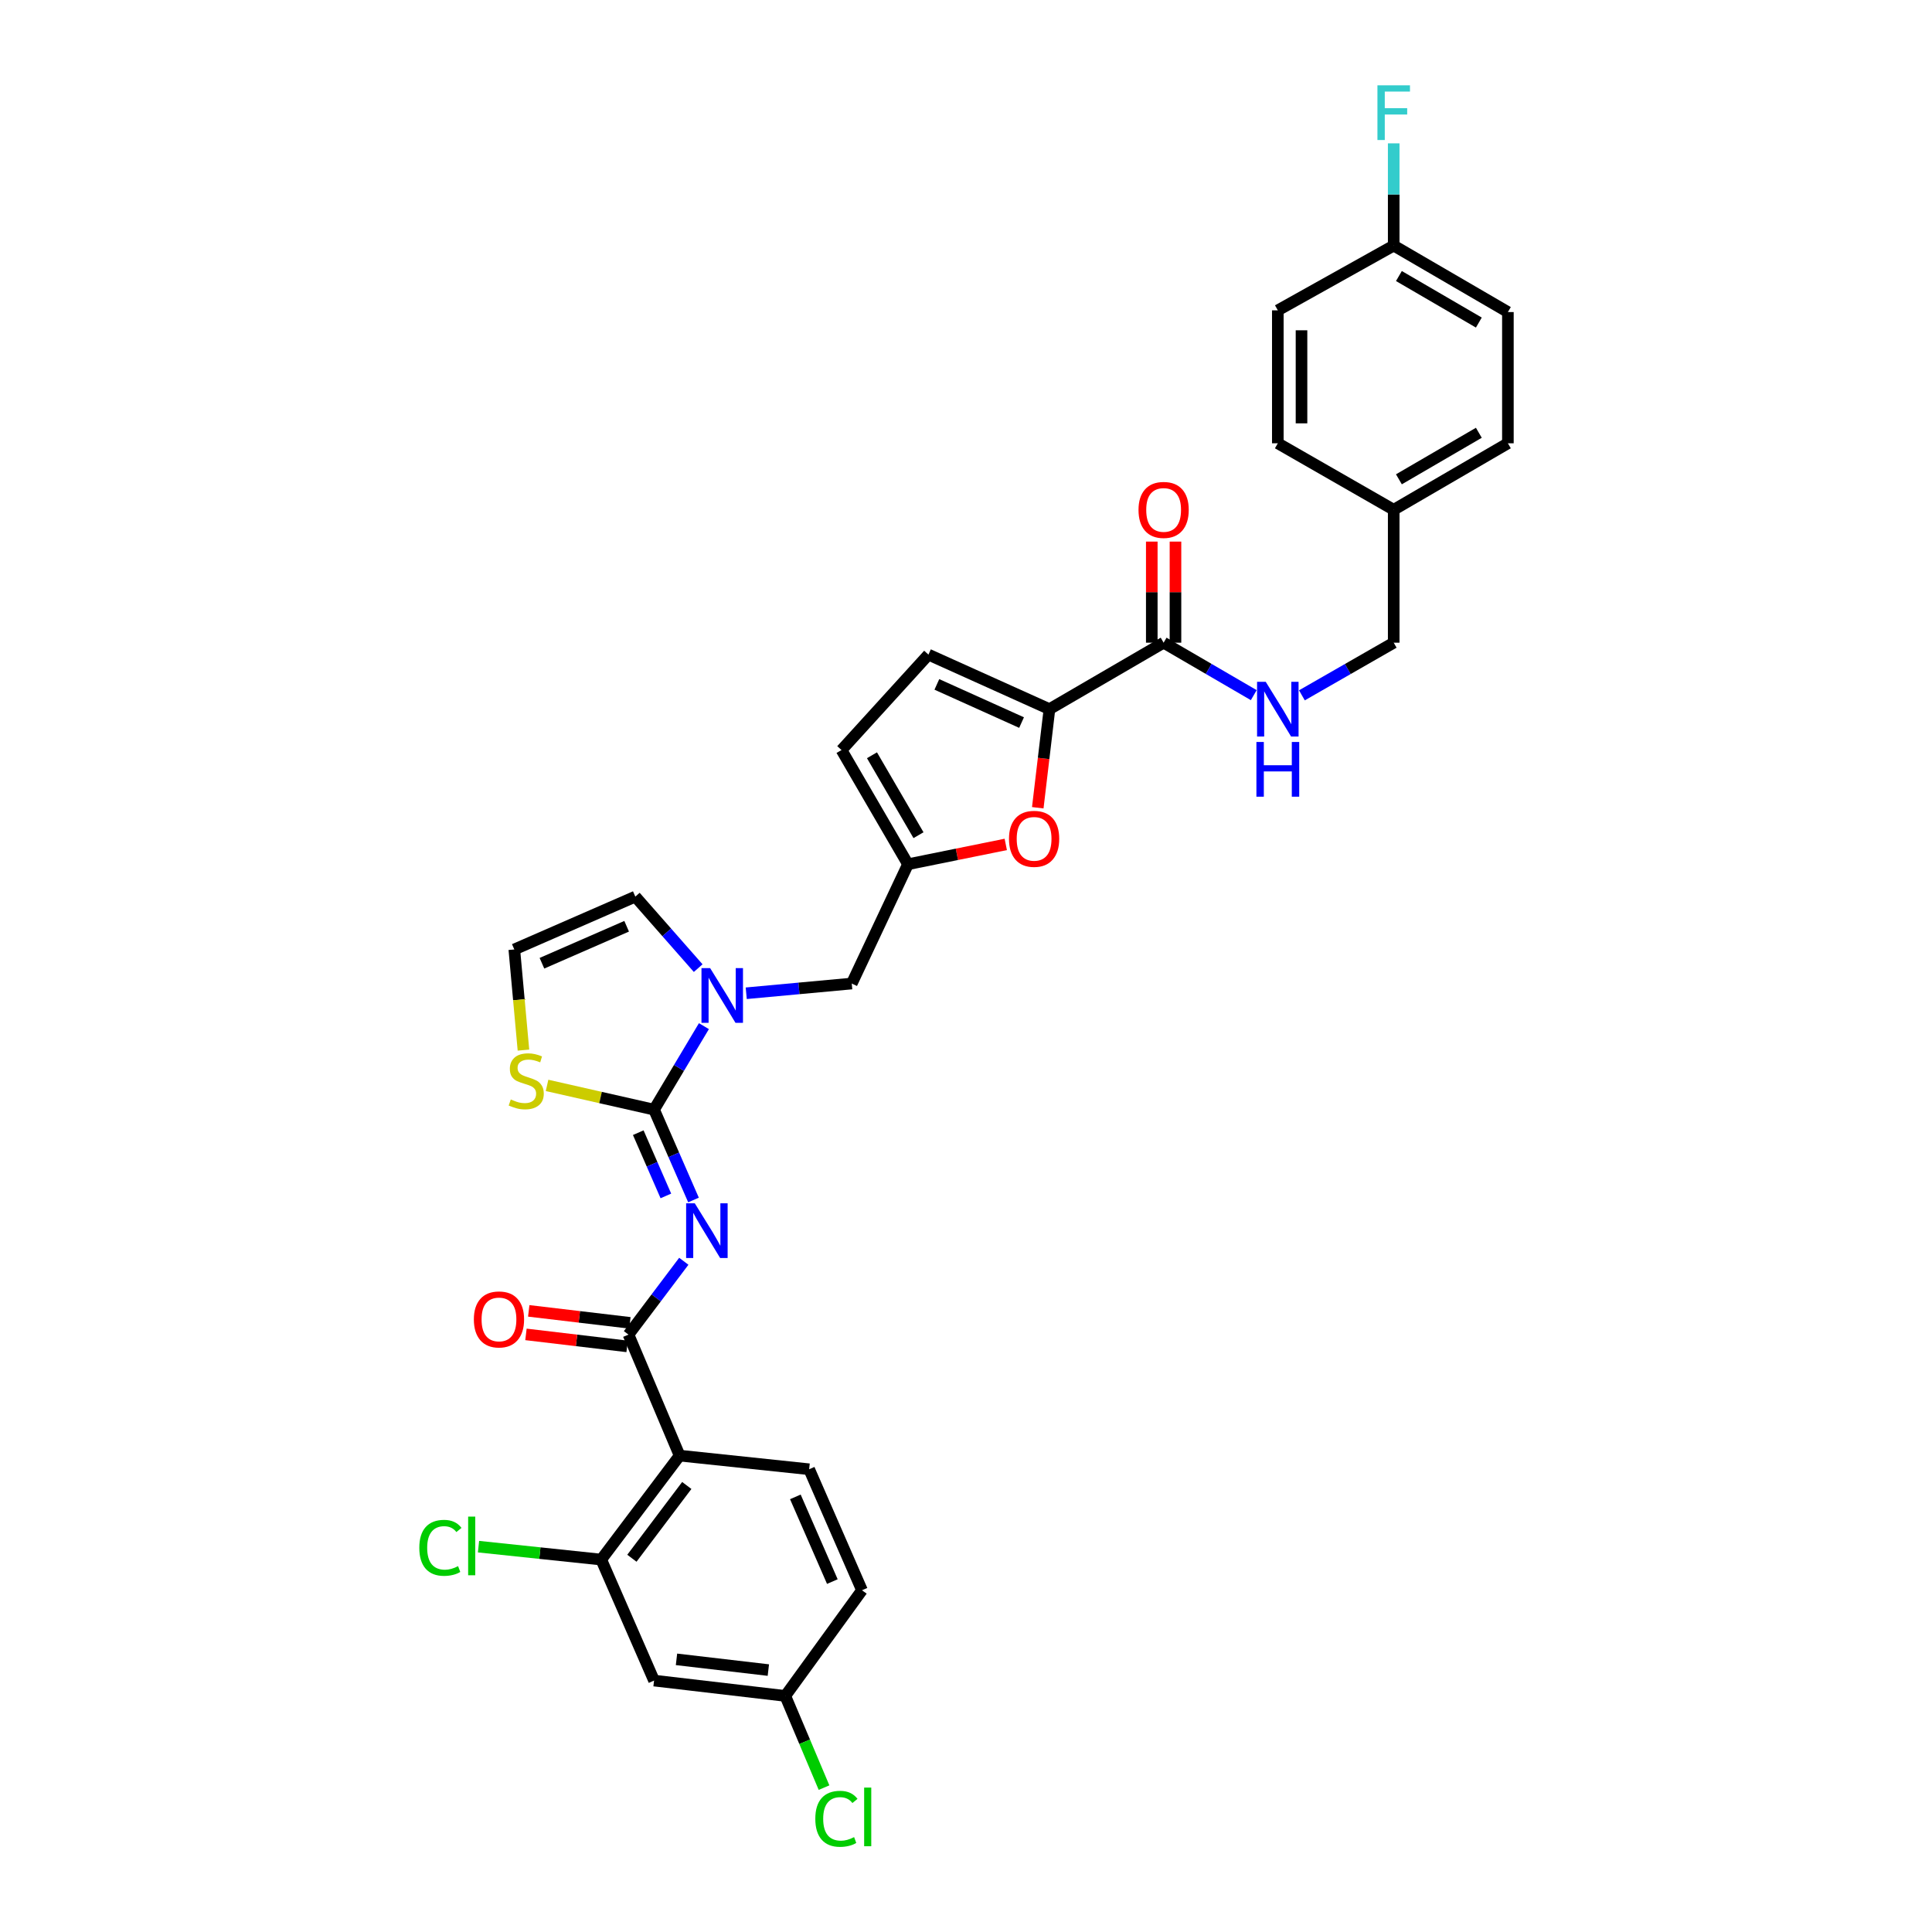 <?xml version='1.0' encoding='iso-8859-1'?>
<svg version='1.1' baseProfile='full'
              xmlns='http://www.w3.org/2000/svg'
                      xmlns:rdkit='http://www.rdkit.org/xml'
                      xmlns:xlink='http://www.w3.org/1999/xlink'
                  xml:space='preserve'
width='1000px' height='1000px' viewBox='0 0 1000 1000'>
<!-- END OF HEADER -->
<rect style='opacity:1.0;fill:#FFFFFF;stroke:none' width='1000' height='1000' x='0' y='0'> </rect>
<path class='bond-0' d='M 780.483,161.522 L 721.379,127.116' style='fill:none;fill-rule:evenodd;stroke:#000000;stroke-width:6px;stroke-linecap:butt;stroke-linejoin:miter;stroke-opacity:1' />
<path class='bond-0' d='M 765.447,166.96 L 724.074,142.875' style='fill:none;fill-rule:evenodd;stroke:#000000;stroke-width:6px;stroke-linecap:butt;stroke-linejoin:miter;stroke-opacity:1' />
<path class='bond-1' d='M 780.483,161.522 L 780.483,229.443' style='fill:none;fill-rule:evenodd;stroke:#000000;stroke-width:6px;stroke-linecap:butt;stroke-linejoin:miter;stroke-opacity:1' />
<path class='bond-2' d='M 602.291,332.655 L 625.619,346.232' style='fill:none;fill-rule:evenodd;stroke:#000000;stroke-width:6px;stroke-linecap:butt;stroke-linejoin:miter;stroke-opacity:1' />
<path class='bond-2' d='M 625.619,346.232 L 648.946,359.809' style='fill:none;fill-rule:evenodd;stroke:#0000FF;stroke-width:6px;stroke-linecap:butt;stroke-linejoin:miter;stroke-opacity:1' />
<path class='bond-3' d='M 608.423,332.655 L 608.423,306.492' style='fill:none;fill-rule:evenodd;stroke:#000000;stroke-width:6px;stroke-linecap:butt;stroke-linejoin:miter;stroke-opacity:1' />
<path class='bond-3' d='M 608.423,306.492 L 608.423,280.329' style='fill:none;fill-rule:evenodd;stroke:#FF0000;stroke-width:6px;stroke-linecap:butt;stroke-linejoin:miter;stroke-opacity:1' />
<path class='bond-3' d='M 596.16,332.655 L 596.16,306.492' style='fill:none;fill-rule:evenodd;stroke:#000000;stroke-width:6px;stroke-linecap:butt;stroke-linejoin:miter;stroke-opacity:1' />
<path class='bond-3' d='M 596.16,306.492 L 596.16,280.329' style='fill:none;fill-rule:evenodd;stroke:#FF0000;stroke-width:6px;stroke-linecap:butt;stroke-linejoin:miter;stroke-opacity:1' />
<path class='bond-4' d='M 602.291,332.655 L 543.194,367.055' style='fill:none;fill-rule:evenodd;stroke:#000000;stroke-width:6px;stroke-linecap:butt;stroke-linejoin:miter;stroke-opacity:1' />
<path class='bond-5' d='M 673.864,359.904 L 697.621,346.28' style='fill:none;fill-rule:evenodd;stroke:#0000FF;stroke-width:6px;stroke-linecap:butt;stroke-linejoin:miter;stroke-opacity:1' />
<path class='bond-5' d='M 697.621,346.28 L 721.379,332.655' style='fill:none;fill-rule:evenodd;stroke:#000000;stroke-width:6px;stroke-linecap:butt;stroke-linejoin:miter;stroke-opacity:1' />
<path class='bond-6' d='M 721.379,127.116 L 661.396,160.636' style='fill:none;fill-rule:evenodd;stroke:#000000;stroke-width:6px;stroke-linecap:butt;stroke-linejoin:miter;stroke-opacity:1' />
<path class='bond-7' d='M 721.379,127.116 L 721.379,100.656' style='fill:none;fill-rule:evenodd;stroke:#000000;stroke-width:6px;stroke-linecap:butt;stroke-linejoin:miter;stroke-opacity:1' />
<path class='bond-7' d='M 721.379,100.656 L 721.379,74.196' style='fill:none;fill-rule:evenodd;stroke:#33CCCC;stroke-width:6px;stroke-linecap:butt;stroke-linejoin:miter;stroke-opacity:1' />
<path class='bond-8' d='M 328.838,464.088 L 266.205,491.436' style='fill:none;fill-rule:evenodd;stroke:#000000;stroke-width:6px;stroke-linecap:butt;stroke-linejoin:miter;stroke-opacity:1' />
<path class='bond-8' d='M 324.351,479.429 L 280.507,498.573' style='fill:none;fill-rule:evenodd;stroke:#000000;stroke-width:6px;stroke-linecap:butt;stroke-linejoin:miter;stroke-opacity:1' />
<path class='bond-9' d='M 328.838,464.088 L 345.11,482.595' style='fill:none;fill-rule:evenodd;stroke:#000000;stroke-width:6px;stroke-linecap:butt;stroke-linejoin:miter;stroke-opacity:1' />
<path class='bond-9' d='M 345.11,482.595 L 361.382,501.102' style='fill:none;fill-rule:evenodd;stroke:#0000FF;stroke-width:6px;stroke-linecap:butt;stroke-linejoin:miter;stroke-opacity:1' />
<path class='bond-10' d='M 266.205,491.436 L 268.572,517.484' style='fill:none;fill-rule:evenodd;stroke:#000000;stroke-width:6px;stroke-linecap:butt;stroke-linejoin:miter;stroke-opacity:1' />
<path class='bond-10' d='M 268.572,517.484 L 270.939,543.531' style='fill:none;fill-rule:evenodd;stroke:#CCCC00;stroke-width:6px;stroke-linecap:butt;stroke-linejoin:miter;stroke-opacity:1' />
<path class='bond-11' d='M 283.154,561.799 L 310.847,568.075' style='fill:none;fill-rule:evenodd;stroke:#CCCC00;stroke-width:6px;stroke-linecap:butt;stroke-linejoin:miter;stroke-opacity:1' />
<path class='bond-11' d='M 310.847,568.075 L 338.54,574.352' style='fill:none;fill-rule:evenodd;stroke:#000000;stroke-width:6px;stroke-linecap:butt;stroke-linejoin:miter;stroke-opacity:1' />
<path class='bond-12' d='M 338.54,574.352 L 351.442,552.744' style='fill:none;fill-rule:evenodd;stroke:#000000;stroke-width:6px;stroke-linecap:butt;stroke-linejoin:miter;stroke-opacity:1' />
<path class='bond-12' d='M 351.442,552.744 L 364.344,531.135' style='fill:none;fill-rule:evenodd;stroke:#0000FF;stroke-width:6px;stroke-linecap:butt;stroke-linejoin:miter;stroke-opacity:1' />
<path class='bond-13' d='M 338.54,574.352 L 348.747,597.735' style='fill:none;fill-rule:evenodd;stroke:#000000;stroke-width:6px;stroke-linecap:butt;stroke-linejoin:miter;stroke-opacity:1' />
<path class='bond-13' d='M 348.747,597.735 L 358.954,621.117' style='fill:none;fill-rule:evenodd;stroke:#0000FF;stroke-width:6px;stroke-linecap:butt;stroke-linejoin:miter;stroke-opacity:1' />
<path class='bond-13' d='M 330.363,586.273 L 337.508,602.641' style='fill:none;fill-rule:evenodd;stroke:#000000;stroke-width:6px;stroke-linecap:butt;stroke-linejoin:miter;stroke-opacity:1' />
<path class='bond-13' d='M 337.508,602.641 L 344.653,619.009' style='fill:none;fill-rule:evenodd;stroke:#0000FF;stroke-width:6px;stroke-linecap:butt;stroke-linejoin:miter;stroke-opacity:1' />
<path class='bond-14' d='M 386.249,514.11 L 413.558,511.592' style='fill:none;fill-rule:evenodd;stroke:#0000FF;stroke-width:6px;stroke-linecap:butt;stroke-linejoin:miter;stroke-opacity:1' />
<path class='bond-14' d='M 413.558,511.592 L 440.867,509.075' style='fill:none;fill-rule:evenodd;stroke:#000000;stroke-width:6px;stroke-linecap:butt;stroke-linejoin:miter;stroke-opacity:1' />
<path class='bond-15' d='M 537.147,418.089 L 540.17,392.572' style='fill:none;fill-rule:evenodd;stroke:#FF0000;stroke-width:6px;stroke-linecap:butt;stroke-linejoin:miter;stroke-opacity:1' />
<path class='bond-15' d='M 540.17,392.572 L 543.194,367.055' style='fill:none;fill-rule:evenodd;stroke:#000000;stroke-width:6px;stroke-linecap:butt;stroke-linejoin:miter;stroke-opacity:1' />
<path class='bond-16' d='M 520.585,437.069 L 495.279,442.198' style='fill:none;fill-rule:evenodd;stroke:#FF0000;stroke-width:6px;stroke-linecap:butt;stroke-linejoin:miter;stroke-opacity:1' />
<path class='bond-16' d='M 495.279,442.198 L 469.973,447.328' style='fill:none;fill-rule:evenodd;stroke:#000000;stroke-width:6px;stroke-linecap:butt;stroke-linejoin:miter;stroke-opacity:1' />
<path class='bond-17' d='M 543.194,367.055 L 480.561,338.828' style='fill:none;fill-rule:evenodd;stroke:#000000;stroke-width:6px;stroke-linecap:butt;stroke-linejoin:miter;stroke-opacity:1' />
<path class='bond-17' d='M 528.76,374.001 L 484.917,354.243' style='fill:none;fill-rule:evenodd;stroke:#000000;stroke-width:6px;stroke-linecap:butt;stroke-linejoin:miter;stroke-opacity:1' />
<path class='bond-18' d='M 353.935,652.83 L 339.622,671.813' style='fill:none;fill-rule:evenodd;stroke:#0000FF;stroke-width:6px;stroke-linecap:butt;stroke-linejoin:miter;stroke-opacity:1' />
<path class='bond-18' d='M 339.622,671.813 L 325.309,690.796' style='fill:none;fill-rule:evenodd;stroke:#000000;stroke-width:6px;stroke-linecap:butt;stroke-linejoin:miter;stroke-opacity:1' />
<path class='bond-19' d='M 326.031,684.707 L 299.854,681.605' style='fill:none;fill-rule:evenodd;stroke:#000000;stroke-width:6px;stroke-linecap:butt;stroke-linejoin:miter;stroke-opacity:1' />
<path class='bond-19' d='M 299.854,681.605 L 273.677,678.503' style='fill:none;fill-rule:evenodd;stroke:#FF0000;stroke-width:6px;stroke-linecap:butt;stroke-linejoin:miter;stroke-opacity:1' />
<path class='bond-19' d='M 324.587,696.885 L 298.411,693.783' style='fill:none;fill-rule:evenodd;stroke:#000000;stroke-width:6px;stroke-linecap:butt;stroke-linejoin:miter;stroke-opacity:1' />
<path class='bond-19' d='M 298.411,693.783 L 272.234,690.681' style='fill:none;fill-rule:evenodd;stroke:#FF0000;stroke-width:6px;stroke-linecap:butt;stroke-linejoin:miter;stroke-opacity:1' />
<path class='bond-20' d='M 325.309,690.796 L 351.771,753.423' style='fill:none;fill-rule:evenodd;stroke:#000000;stroke-width:6px;stroke-linecap:butt;stroke-linejoin:miter;stroke-opacity:1' />
<path class='bond-21' d='M 480.561,338.828 L 435.573,388.223' style='fill:none;fill-rule:evenodd;stroke:#000000;stroke-width:6px;stroke-linecap:butt;stroke-linejoin:miter;stroke-opacity:1' />
<path class='bond-22' d='M 440.867,509.075 L 469.973,447.328' style='fill:none;fill-rule:evenodd;stroke:#000000;stroke-width:6px;stroke-linecap:butt;stroke-linejoin:miter;stroke-opacity:1' />
<path class='bond-23' d='M 435.573,388.223 L 469.973,447.328' style='fill:none;fill-rule:evenodd;stroke:#000000;stroke-width:6px;stroke-linecap:butt;stroke-linejoin:miter;stroke-opacity:1' />
<path class='bond-23' d='M 451.332,390.92 L 475.412,432.293' style='fill:none;fill-rule:evenodd;stroke:#000000;stroke-width:6px;stroke-linecap:butt;stroke-linejoin:miter;stroke-opacity:1' />
<path class='bond-24' d='M 351.771,753.423 L 311.192,807.233' style='fill:none;fill-rule:evenodd;stroke:#000000;stroke-width:6px;stroke-linecap:butt;stroke-linejoin:miter;stroke-opacity:1' />
<path class='bond-24' d='M 355.476,768.878 L 327.071,806.545' style='fill:none;fill-rule:evenodd;stroke:#000000;stroke-width:6px;stroke-linecap:butt;stroke-linejoin:miter;stroke-opacity:1' />
<path class='bond-25' d='M 351.771,753.423 L 418.813,760.481' style='fill:none;fill-rule:evenodd;stroke:#000000;stroke-width:6px;stroke-linecap:butt;stroke-linejoin:miter;stroke-opacity:1' />
<path class='bond-26' d='M 311.192,807.233 L 338.54,869.866' style='fill:none;fill-rule:evenodd;stroke:#000000;stroke-width:6px;stroke-linecap:butt;stroke-linejoin:miter;stroke-opacity:1' />
<path class='bond-27' d='M 311.192,807.233 L 279.434,803.889' style='fill:none;fill-rule:evenodd;stroke:#000000;stroke-width:6px;stroke-linecap:butt;stroke-linejoin:miter;stroke-opacity:1' />
<path class='bond-27' d='M 279.434,803.889 L 247.676,800.546' style='fill:none;fill-rule:evenodd;stroke:#00CC00;stroke-width:6px;stroke-linecap:butt;stroke-linejoin:miter;stroke-opacity:1' />
<path class='bond-28' d='M 418.813,760.481 L 446.161,823.114' style='fill:none;fill-rule:evenodd;stroke:#000000;stroke-width:6px;stroke-linecap:butt;stroke-linejoin:miter;stroke-opacity:1' />
<path class='bond-28' d='M 411.676,774.783 L 430.82,818.627' style='fill:none;fill-rule:evenodd;stroke:#000000;stroke-width:6px;stroke-linecap:butt;stroke-linejoin:miter;stroke-opacity:1' />
<path class='bond-29' d='M 338.54,869.866 L 406.461,877.804' style='fill:none;fill-rule:evenodd;stroke:#000000;stroke-width:6px;stroke-linecap:butt;stroke-linejoin:miter;stroke-opacity:1' />
<path class='bond-29' d='M 350.152,858.876 L 397.696,864.432' style='fill:none;fill-rule:evenodd;stroke:#000000;stroke-width:6px;stroke-linecap:butt;stroke-linejoin:miter;stroke-opacity:1' />
<path class='bond-30' d='M 406.461,877.804 L 446.161,823.114' style='fill:none;fill-rule:evenodd;stroke:#000000;stroke-width:6px;stroke-linecap:butt;stroke-linejoin:miter;stroke-opacity:1' />
<path class='bond-31' d='M 406.461,877.804 L 416.489,901.537' style='fill:none;fill-rule:evenodd;stroke:#000000;stroke-width:6px;stroke-linecap:butt;stroke-linejoin:miter;stroke-opacity:1' />
<path class='bond-31' d='M 416.489,901.537 L 426.517,925.271' style='fill:none;fill-rule:evenodd;stroke:#00CC00;stroke-width:6px;stroke-linecap:butt;stroke-linejoin:miter;stroke-opacity:1' />
<path class='bond-32' d='M 661.396,160.636 L 661.396,229.443' style='fill:none;fill-rule:evenodd;stroke:#000000;stroke-width:6px;stroke-linecap:butt;stroke-linejoin:miter;stroke-opacity:1' />
<path class='bond-32' d='M 673.659,170.957 L 673.659,219.122' style='fill:none;fill-rule:evenodd;stroke:#000000;stroke-width:6px;stroke-linecap:butt;stroke-linejoin:miter;stroke-opacity:1' />
<path class='bond-33' d='M 661.396,229.443 L 721.379,263.849' style='fill:none;fill-rule:evenodd;stroke:#000000;stroke-width:6px;stroke-linecap:butt;stroke-linejoin:miter;stroke-opacity:1' />
<path class='bond-34' d='M 721.379,263.849 L 780.483,229.443' style='fill:none;fill-rule:evenodd;stroke:#000000;stroke-width:6px;stroke-linecap:butt;stroke-linejoin:miter;stroke-opacity:1' />
<path class='bond-34' d='M 724.074,248.089 L 765.447,224.005' style='fill:none;fill-rule:evenodd;stroke:#000000;stroke-width:6px;stroke-linecap:butt;stroke-linejoin:miter;stroke-opacity:1' />
<path class='bond-35' d='M 721.379,263.849 L 721.379,332.655' style='fill:none;fill-rule:evenodd;stroke:#000000;stroke-width:6px;stroke-linecap:butt;stroke-linejoin:miter;stroke-opacity:1' />
<path  class='atom-2' d='M 655.136 352.895
L 664.416 367.895
Q 665.336 369.375, 666.816 372.055
Q 668.296 374.735, 668.376 374.895
L 668.376 352.895
L 672.136 352.895
L 672.136 381.215
L 668.256 381.215
L 658.296 364.815
Q 657.136 362.895, 655.896 360.695
Q 654.696 358.495, 654.336 357.815
L 654.336 381.215
L 650.656 381.215
L 650.656 352.895
L 655.136 352.895
' fill='#0000FF'/>
<path  class='atom-2' d='M 650.316 384.047
L 654.156 384.047
L 654.156 396.087
L 668.636 396.087
L 668.636 384.047
L 672.476 384.047
L 672.476 412.367
L 668.636 412.367
L 668.636 399.287
L 654.156 399.287
L 654.156 412.367
L 650.316 412.367
L 650.316 384.047
' fill='#0000FF'/>
<path  class='atom-3' d='M 589.291 263.929
Q 589.291 257.129, 592.651 253.329
Q 596.011 249.529, 602.291 249.529
Q 608.571 249.529, 611.931 253.329
Q 615.291 257.129, 615.291 263.929
Q 615.291 270.809, 611.891 274.729
Q 608.491 278.609, 602.291 278.609
Q 596.051 278.609, 592.651 274.729
Q 589.291 270.849, 589.291 263.929
M 602.291 275.409
Q 606.611 275.409, 608.931 272.529
Q 611.291 269.609, 611.291 263.929
Q 611.291 258.369, 608.931 255.569
Q 606.611 252.729, 602.291 252.729
Q 597.971 252.729, 595.611 255.529
Q 593.291 258.329, 593.291 263.929
Q 593.291 269.649, 595.611 272.529
Q 597.971 275.409, 602.291 275.409
' fill='#FF0000'/>
<path  class='atom-7' d='M 264.378 569.076
Q 264.698 569.196, 266.018 569.756
Q 267.338 570.316, 268.778 570.676
Q 270.258 570.996, 271.698 570.996
Q 274.378 570.996, 275.938 569.716
Q 277.498 568.396, 277.498 566.116
Q 277.498 564.556, 276.698 563.596
Q 275.938 562.636, 274.738 562.116
Q 273.538 561.596, 271.538 560.996
Q 269.018 560.236, 267.498 559.516
Q 266.018 558.796, 264.938 557.276
Q 263.898 555.756, 263.898 553.196
Q 263.898 549.636, 266.298 547.436
Q 268.738 545.236, 273.538 545.236
Q 276.818 545.236, 280.538 546.796
L 279.618 549.876
Q 276.218 548.476, 273.658 548.476
Q 270.898 548.476, 269.378 549.636
Q 267.858 550.756, 267.898 552.716
Q 267.898 554.236, 268.658 555.156
Q 269.458 556.076, 270.578 556.596
Q 271.738 557.116, 273.658 557.716
Q 276.218 558.516, 277.738 559.316
Q 279.258 560.116, 280.338 561.756
Q 281.458 563.356, 281.458 566.116
Q 281.458 570.036, 278.818 572.156
Q 276.218 574.236, 271.858 574.236
Q 269.338 574.236, 267.418 573.676
Q 265.538 573.156, 263.298 572.236
L 264.378 569.076
' fill='#CCCC00'/>
<path  class='atom-9' d='M 367.566 501.095
L 376.846 516.095
Q 377.766 517.575, 379.246 520.255
Q 380.726 522.935, 380.806 523.095
L 380.806 501.095
L 384.566 501.095
L 384.566 529.415
L 380.686 529.415
L 370.726 513.015
Q 369.566 511.095, 368.326 508.895
Q 367.126 506.695, 366.766 506.015
L 366.766 529.415
L 363.086 529.415
L 363.086 501.095
L 367.566 501.095
' fill='#0000FF'/>
<path  class='atom-10' d='M 522.25 434.176
Q 522.25 427.376, 525.61 423.576
Q 528.97 419.776, 535.25 419.776
Q 541.53 419.776, 544.89 423.576
Q 548.25 427.376, 548.25 434.176
Q 548.25 441.056, 544.85 444.976
Q 541.45 448.856, 535.25 448.856
Q 529.01 448.856, 525.61 444.976
Q 522.25 441.096, 522.25 434.176
M 535.25 445.656
Q 539.57 445.656, 541.89 442.776
Q 544.25 439.856, 544.25 434.176
Q 544.25 428.616, 541.89 425.816
Q 539.57 422.976, 535.25 422.976
Q 530.93 422.976, 528.57 425.776
Q 526.25 428.576, 526.25 434.176
Q 526.25 439.896, 528.57 442.776
Q 530.93 445.656, 535.25 445.656
' fill='#FF0000'/>
<path  class='atom-12' d='M 359.621 622.826
L 368.901 637.826
Q 369.821 639.306, 371.301 641.986
Q 372.781 644.666, 372.861 644.826
L 372.861 622.826
L 376.621 622.826
L 376.621 651.146
L 372.741 651.146
L 362.781 634.746
Q 361.621 632.826, 360.381 630.626
Q 359.181 628.426, 358.821 627.746
L 358.821 651.146
L 355.141 651.146
L 355.141 622.826
L 359.621 622.826
' fill='#0000FF'/>
<path  class='atom-15' d='M 245.267 682.932
Q 245.267 676.132, 248.627 672.332
Q 251.987 668.532, 258.267 668.532
Q 264.547 668.532, 267.907 672.332
Q 271.267 676.132, 271.267 682.932
Q 271.267 689.812, 267.867 693.732
Q 264.467 697.612, 258.267 697.612
Q 252.027 697.612, 248.627 693.732
Q 245.267 689.852, 245.267 682.932
M 258.267 694.412
Q 262.587 694.412, 264.907 691.532
Q 267.267 688.612, 267.267 682.932
Q 267.267 677.372, 264.907 674.572
Q 262.587 671.732, 258.267 671.732
Q 253.947 671.732, 251.587 674.532
Q 249.267 677.332, 249.267 682.932
Q 249.267 688.652, 251.587 691.532
Q 253.947 694.412, 258.267 694.412
' fill='#FF0000'/>
<path  class='atom-24' d='M 217.031 801.154
Q 217.031 794.114, 220.311 790.434
Q 223.631 786.714, 229.911 786.714
Q 235.751 786.714, 238.871 790.834
L 236.231 792.994
Q 233.951 789.994, 229.911 789.994
Q 225.631 789.994, 223.351 792.874
Q 221.111 795.714, 221.111 801.154
Q 221.111 806.754, 223.431 809.634
Q 225.791 812.514, 230.351 812.514
Q 233.471 812.514, 237.111 810.634
L 238.231 813.634
Q 236.751 814.594, 234.511 815.154
Q 232.271 815.714, 229.791 815.714
Q 223.631 815.714, 220.311 811.954
Q 217.031 808.194, 217.031 801.154
' fill='#00CC00'/>
<path  class='atom-24' d='M 242.311 784.994
L 245.991 784.994
L 245.991 815.354
L 242.311 815.354
L 242.311 784.994
' fill='#00CC00'/>
<path  class='atom-26' d='M 422.003 941.41
Q 422.003 934.37, 425.283 930.69
Q 428.603 926.97, 434.883 926.97
Q 440.723 926.97, 443.843 931.09
L 441.203 933.25
Q 438.923 930.25, 434.883 930.25
Q 430.603 930.25, 428.323 933.13
Q 426.083 935.97, 426.083 941.41
Q 426.083 947.01, 428.403 949.89
Q 430.763 952.77, 435.323 952.77
Q 438.443 952.77, 442.083 950.89
L 443.203 953.89
Q 441.723 954.85, 439.483 955.41
Q 437.243 955.97, 434.763 955.97
Q 428.603 955.97, 425.283 952.21
Q 422.003 948.45, 422.003 941.41
' fill='#00CC00'/>
<path  class='atom-26' d='M 447.283 925.25
L 450.963 925.25
L 450.963 955.61
L 447.283 955.61
L 447.283 925.25
' fill='#00CC00'/>
<path  class='atom-32' d='M 712.959 44.156
L 729.799 44.156
L 729.799 47.396
L 716.759 47.396
L 716.759 55.996
L 728.359 55.996
L 728.359 59.276
L 716.759 59.276
L 716.759 72.476
L 712.959 72.476
L 712.959 44.156
' fill='#33CCCC'/>
</svg>
